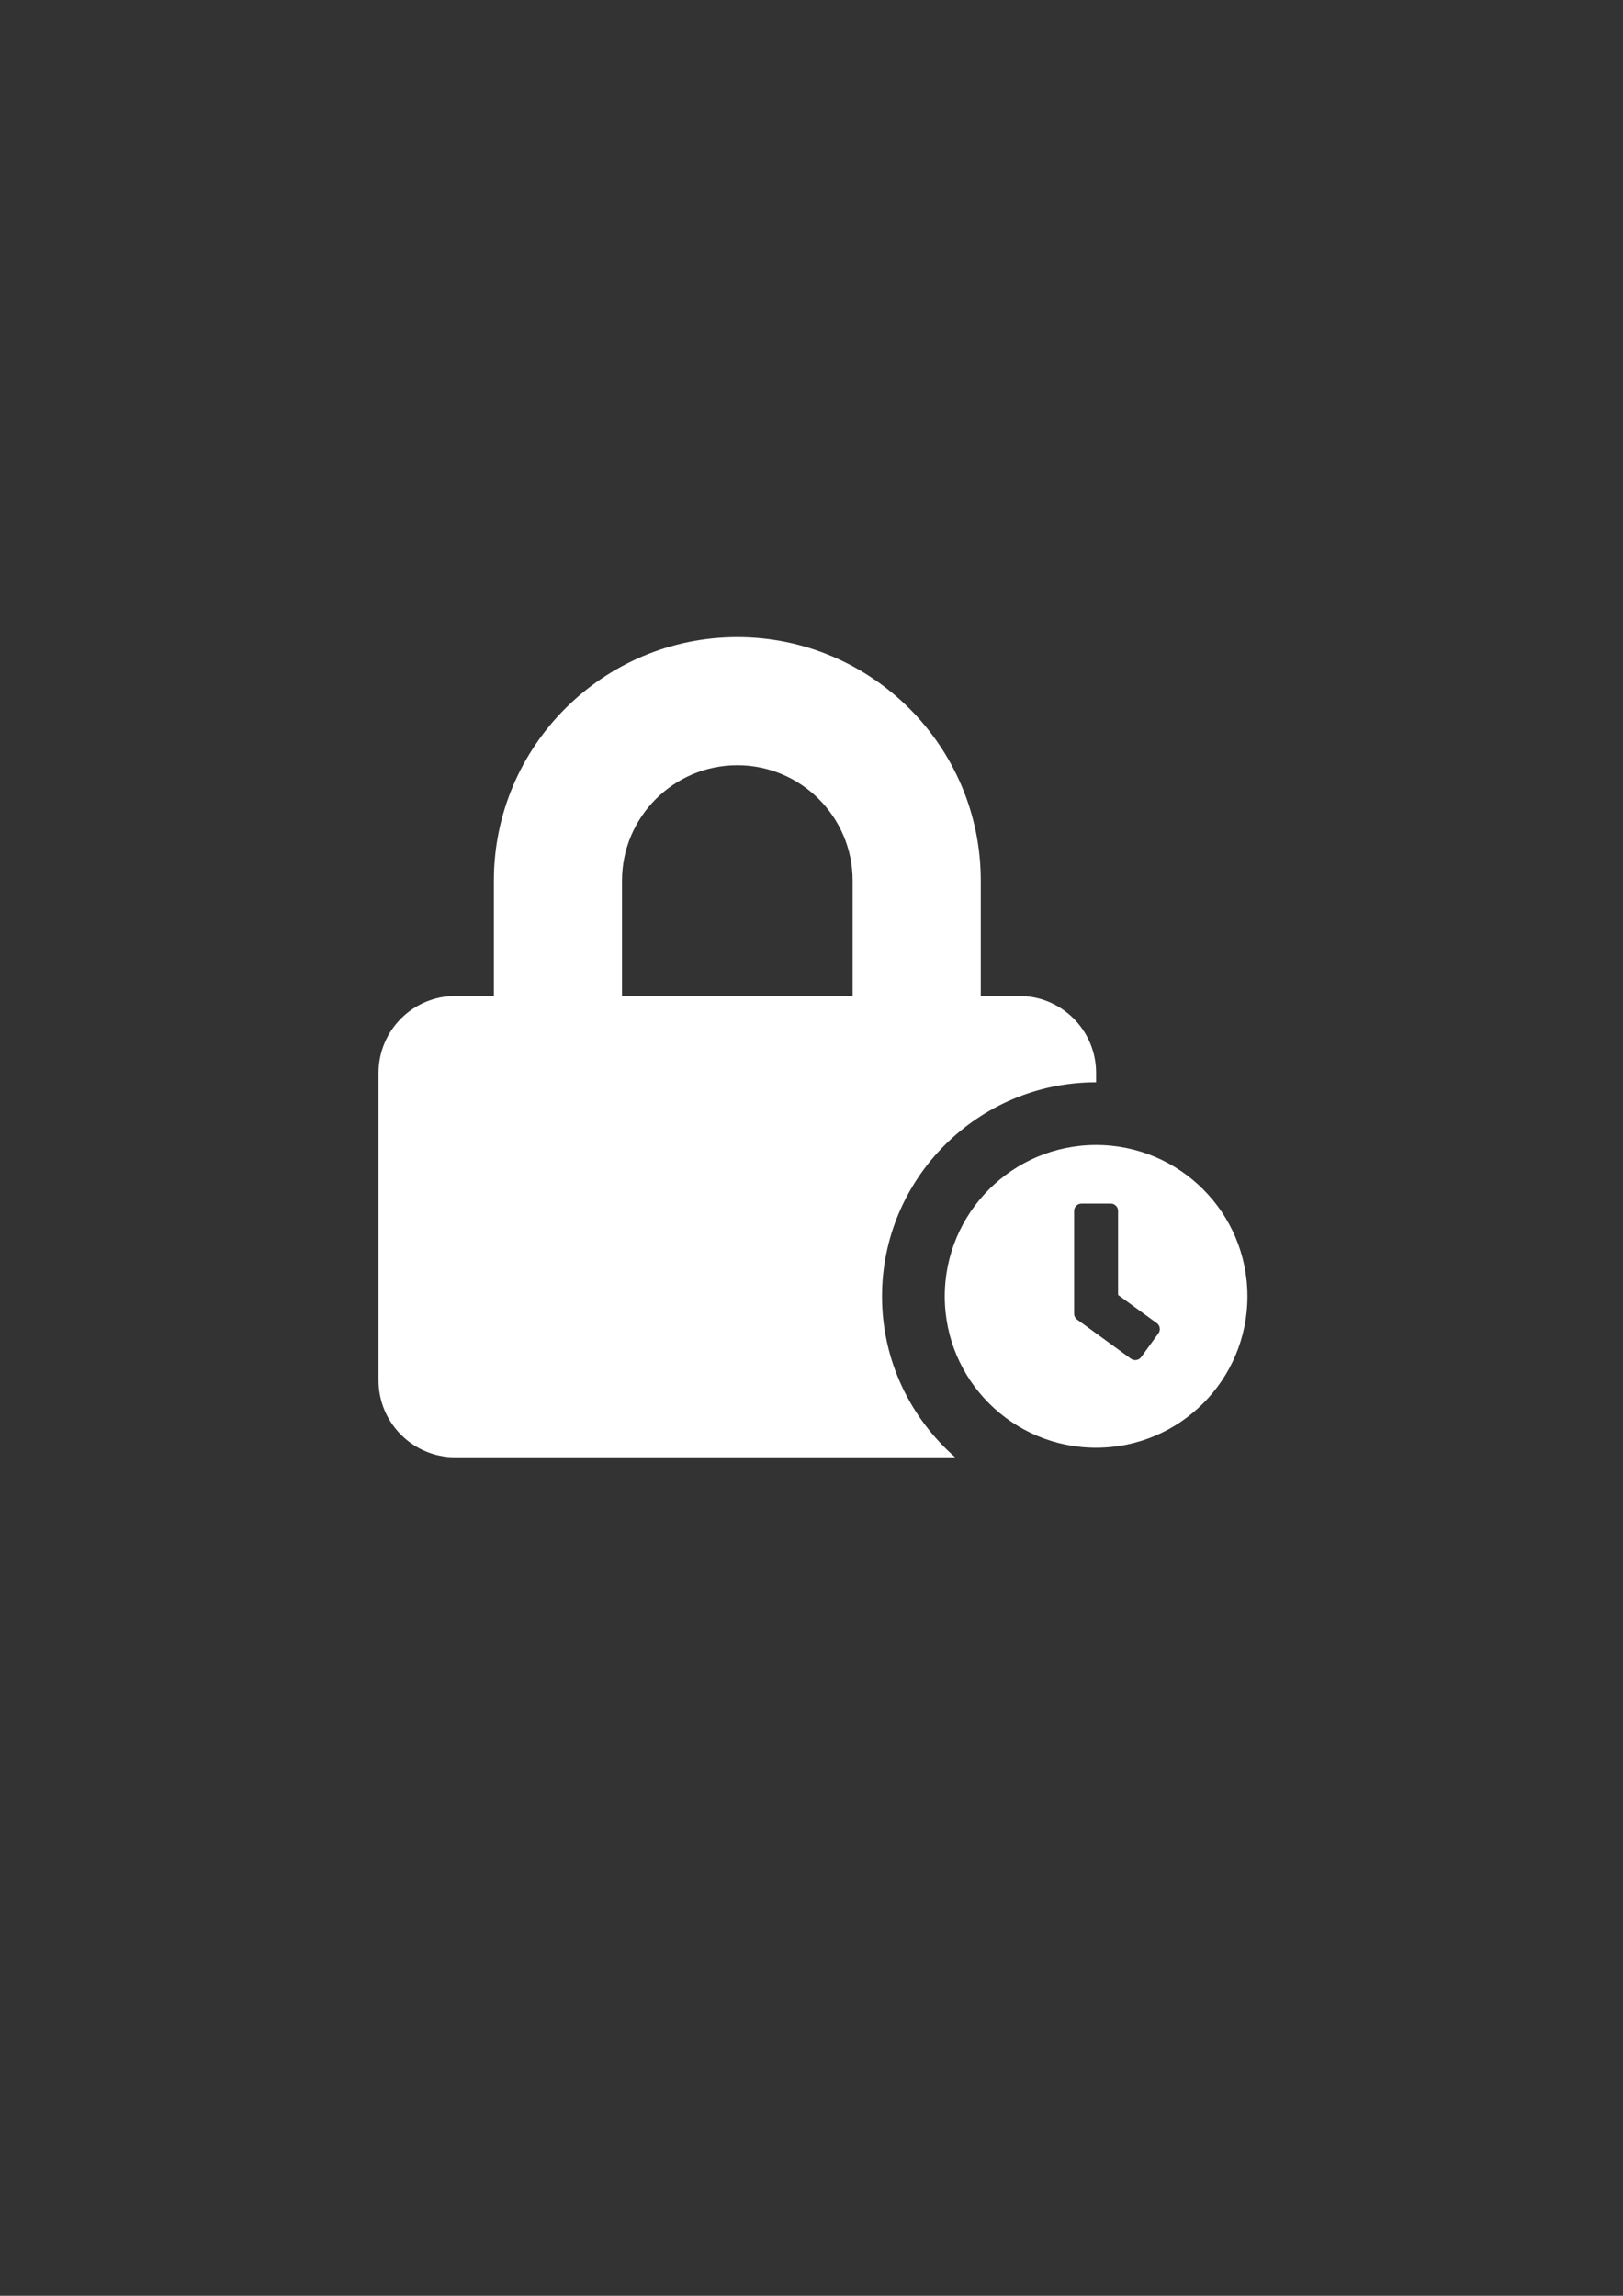<?xml version="1.0" encoding="utf-8"?>
<!-- Generator: Adobe Illustrator 16.0.4, SVG Export Plug-In . SVG Version: 6.00 Build 0)  -->
<!DOCTYPE svg PUBLIC "-//W3C//DTD SVG 1.1//EN" "http://www.w3.org/Graphics/SVG/1.1/DTD/svg11.dtd">
<svg version="1.1" id="Ebene_1" focusable="false" xmlns="http://www.w3.org/2000/svg" xmlns:xlink="http://www.w3.org/1999/xlink"
	 x="0px" y="0px" width="595.279px" height="841.891px" viewBox="0 0 595.279 841.891" enable-background="new 0 0 595.279 841.891"
	 xml:space="preserve">
<rect x="0" y="0" width="595.279" height="841.891" fill="#333333" stroke="none"/>
<g>
	<g>
		<path fill="#FFFFFF" d="M323.507,475.389c0-43.29,35.222-78.508,78.516-78.508v-3.453c0-15.57-12.617-28.203-28.195-28.203
			h-14.102v-42.297c0-49.227-40.062-89.289-89.297-89.289s-89.289,40.062-89.289,89.289v42.297h-14.102
			c-15.57,0-28.203,12.633-28.203,28.203v112.789c0,15.57,12.633,28.203,28.203,28.203h183.314
			C333.916,520.021,323.507,498.903,323.507,475.389z M312.725,365.225h-84.586v-42.297c0-23.32,18.969-42.305,42.289-42.305
			c23.328,0,42.297,18.984,42.297,42.305V365.225z"/>
	</g>
	<path fill="#FFFFFF" d="M402.022,419.873c-30.664,0-55.508,24.852-55.508,55.516s24.844,55.508,55.508,55.508
		c30.672,0,55.508-24.844,55.508-55.508S432.694,419.873,402.022,419.873z M424.874,488.975l-6.305,8.68
		c-0.875,1.195-2.555,1.469-3.766,0.594l-19.734-14.352c-0.703-0.516-1.102-1.32-1.102-2.172v-37.68c0-1.469,1.211-2.68,2.68-2.68
		h10.75c1.484,0,2.688,1.211,2.688,2.68v30.828l14.211,10.344C425.507,486.084,425.757,487.764,424.874,488.975z"/>
</g>
</svg>
